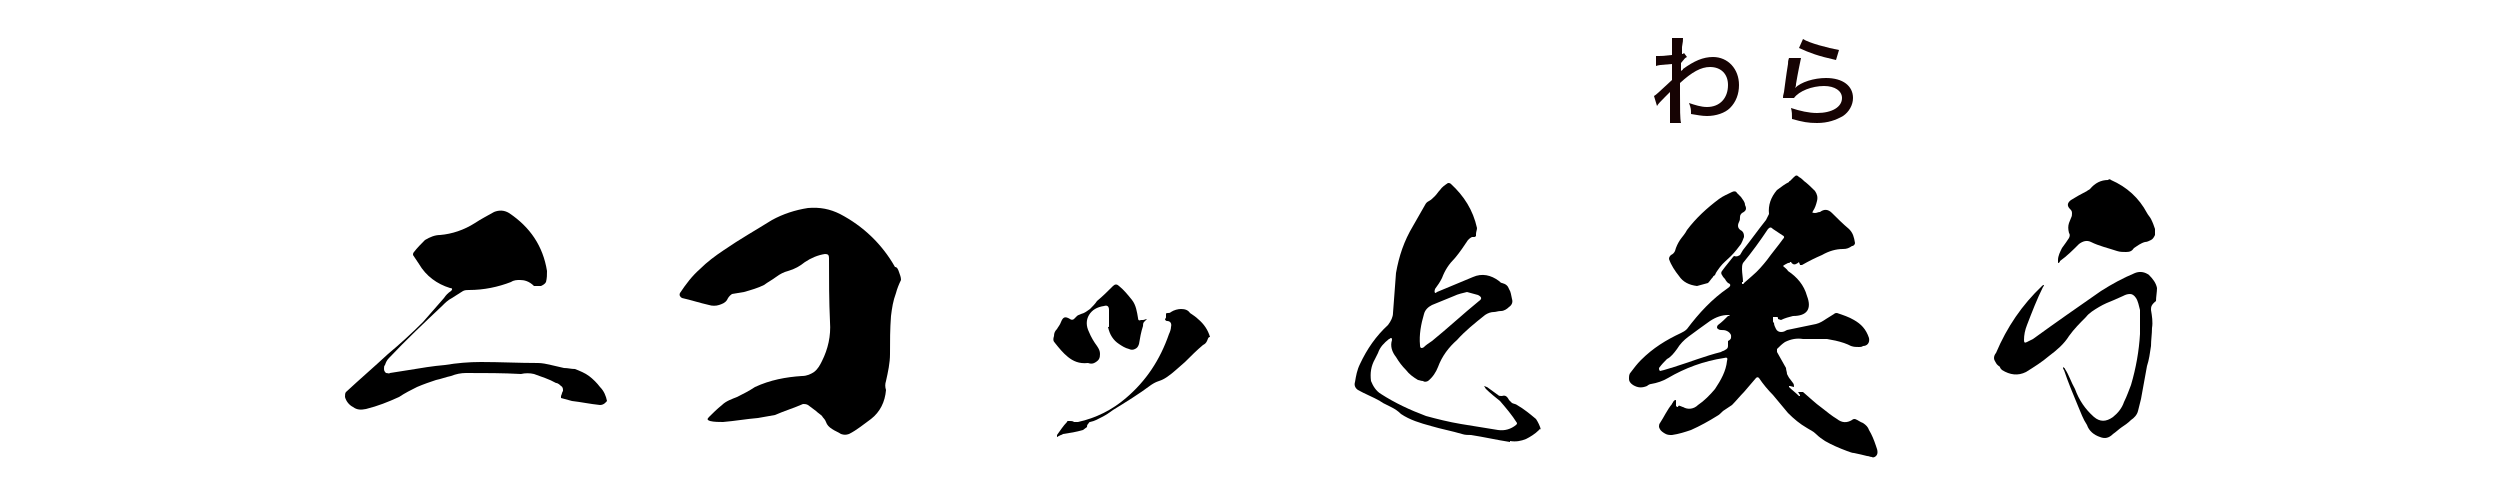 <?xml version="1.0" encoding="utf-8"?>
<!-- Generator: Adobe Illustrator 25.0.0, SVG Export Plug-In . SVG Version: 6.00 Build 0)  -->
<!DOCTYPE svg PUBLIC "-//W3C//DTD SVG 1.1//EN" "http://www.w3.org/Graphics/SVG/1.1/DTD/svg11.dtd">
<svg version="1.1" id="レイヤー_1" xmlns:x="http://ns.adobe.com/Extensibility/1.0/" xmlns:i="http://ns.adobe.com/AdobeIllustrator/10.0/" xmlns:graph="http://ns.adobe.com/Graphs/1.0/"
	 xmlns="http://www.w3.org/2000/svg" xmlns:xlink="http://www.w3.org/1999/xlink" x="0px" y="0px" viewBox="0 0 250 50"
	 style="enable-background:new 0 0 250 50;" xml:space="preserve">
<style type="text/css">
	.st0{fill:#160303;}
</style>
<g>
	<path d="M60,40.5c-1-0.1-1.9-0.3-2.8-0.4c-0.4-0.1-0.7-0.2-1.1-0.3v-0.2c0.1-0.2,0.1-0.4,0.2-0.5c0-0.2,0-0.4-0.2-0.5
		c-0.1-0.1-0.3-0.3-0.5-0.3c-0.7-0.4-1.4-0.6-2.2-0.9c-0.4-0.1-0.9-0.1-1.3,0c-1.8-0.1-3.6-0.1-5.5-0.1c-0.5,0-1,0.1-1.5,0.3
		c-0.5,0.1-1,0.3-1.5,0.4c-0.6,0.2-1.2,0.4-1.9,0.7c-0.6,0.3-1.2,0.6-1.8,1c-1.1,0.5-2.1,0.9-3.3,1.2c-0.5,0.1-0.9,0.1-1.3-0.2
		c-0.4-0.2-0.7-0.6-0.8-1c0-0.2,0-0.4,0.1-0.5c1.4-1.3,2.8-2.5,4.2-3.8c1.2-1,2.4-2.1,3.5-3.2c0.7-0.8,1.4-1.6,2.1-2.4
		c0.2-0.3,0.4-0.5,0.7-0.7c0.2-0.2,0.1-0.3-0.1-0.3c-1.3-0.4-2.4-1.2-3.1-2.4l-0.6-0.9c0-0.1,0-0.2,0.1-0.3c0.3-0.4,0.7-0.8,1.1-1.2
		c0.5-0.3,1-0.5,1.5-0.5c1.2-0.1,2.4-0.5,3.5-1.2c0.6-0.4,1.2-0.7,1.9-1.1c0.5-0.2,1-0.2,1.5,0.1c2.1,1.4,3.4,3.3,3.8,5.8
		c0,0.4,0,0.7-0.1,1.1c-0.1,0.2-0.3,0.3-0.5,0.4c-0.3,0-0.5,0-0.7,0C52.9,28.1,52.4,28,52,28c-0.3,0-0.6,0-0.9,0.2
		c-1.3,0.5-2.7,0.8-4.2,0.8c-0.2,0-0.4,0-0.6,0.1l-1.1,0.7c-0.4,0.2-0.7,0.5-1,0.8c-1.8,1.7-3.6,3.4-5.3,5.2
		c-0.2,0.2-0.3,0.4-0.4,0.7c-0.1,0.1-0.1,0.2-0.1,0.4c0,0.2,0.1,0.3,0.2,0.4c0.2,0,0.3,0.1,0.4,0c0.6-0.1,1.3-0.2,1.9-0.3
		c1.2-0.2,2.4-0.4,3.6-0.5c1.2-0.2,2.4-0.3,3.6-0.3c1.9,0,3.8,0.1,5.7,0.1c0.4,0,0.9,0.1,1.3,0.2c0.4,0.1,0.9,0.2,1.3,0.3
		c0.4,0,0.7,0.1,1.1,0.1c0.5,0.2,1,0.4,1.4,0.7c0.4,0.3,0.8,0.7,1.1,1.1c0.4,0.4,0.6,0.9,0.7,1.4C60.6,40.2,60.4,40.5,60,40.5z"/>
	<path d="M89.9,27.2c0.1,0.3,0.2,0.5,0.2,0.8c-0.2,0.4-0.4,0.9-0.5,1.3c-0.3,0.8-0.4,1.5-0.5,2.3C89,32.9,89,34.1,89,35.4
		c0,0.9-0.2,1.8-0.4,2.7c-0.1,0.3-0.1,0.6,0,0.9c-0.1,1.2-0.6,2.2-1.5,2.9c-0.7,0.5-1.4,1.1-2.2,1.5c-0.3,0.1-0.5,0.1-0.8,0
		c-0.3-0.2-0.6-0.3-0.9-0.5c-0.3-0.2-0.5-0.4-0.6-0.7c-0.1-0.3-0.3-0.4-0.4-0.6c-0.2-0.2-0.4-0.3-0.6-0.5c-0.3-0.2-0.5-0.4-0.8-0.6
		c-0.2-0.1-0.3-0.1-0.5-0.1c-0.9,0.4-1.9,0.7-2.8,1.1c-0.6,0.1-1.1,0.2-1.7,0.3c-1.2,0.1-2.3,0.3-3.5,0.4c-0.4,0-0.9,0-1.3-0.1
		c-0.3-0.1-0.3-0.2-0.1-0.4c0.4-0.4,0.8-0.8,1.3-1.2c0.4-0.4,1-0.6,1.5-0.8c0.6-0.3,1.2-0.6,1.8-1c1.5-0.7,3.1-1,4.7-1.1
		c0.5,0,0.9-0.2,1.2-0.4c0.4-0.3,0.6-0.7,0.8-1.1c0.6-1.2,0.9-2.5,0.8-3.9c-0.1-2.1-0.1-4.3-0.1-6.4c0-0.3-0.1-0.4-0.4-0.4
		c-0.7,0.1-1.4,0.4-2,0.8c-0.5,0.4-1,0.7-1.7,0.9c-0.4,0.1-0.8,0.3-1.2,0.6c-0.4,0.3-0.8,0.5-1.2,0.8c-0.6,0.3-1.3,0.5-2,0.7
		l-1.2,0.2c-0.3,0.2-0.4,0.4-0.5,0.6c-0.2,0.3-0.5,0.4-0.8,0.5c-0.3,0.1-0.7,0.1-1,0c-0.9-0.2-1.8-0.5-2.7-0.7
		c-0.2-0.1-0.3-0.3-0.2-0.5c0.6-0.9,1.2-1.7,2-2.4c0.7-0.7,1.5-1.3,2.4-1.9c1.6-1.1,3.2-2,4.8-3c1.1-0.6,2.3-1,3.6-1.2
		c1.2-0.1,2.2,0.1,3.2,0.6c2.3,1.2,4.2,3,5.5,5.3C89.7,26.7,89.8,26.9,89.9,27.2z"/>
	<path d="M106.8,35.7c-0.5-0.4-0.9-0.9-1.3-1.4c-0.2-0.2-0.2-0.4-0.1-0.7c0-0.3,0.1-0.5,0.3-0.7c0.1-0.2,0.3-0.4,0.4-0.7
		c0.2-0.5,0.4-0.6,0.9-0.3c0.1,0.1,0.3,0.1,0.4,0c0.1-0.1,0.2-0.2,0.3-0.3c0.1-0.1,0.2-0.1,0.4-0.2c0.4-0.1,0.6-0.3,0.9-0.5
		c0.3-0.3,0.5-0.5,0.7-0.8c0.6-0.5,1.1-1,1.6-1.5c0.2-0.2,0.4-0.2,0.6,0c0.5,0.4,0.9,0.9,1.3,1.4c0.4,0.5,0.5,1.2,0.6,1.8
		c0,0.2,0.1,0.3,0.3,0.2c0,0,0.1,0,0.2,0c0.1,0,0.3-0.1,0.4-0.1c-0.1,0.1-0.2,0.2-0.3,0.3c-0.1,0.1-0.1,0.3-0.1,0.4
		c-0.2,0.6-0.3,1.2-0.4,1.8c-0.1,0.3-0.2,0.4-0.4,0.5c-0.2,0.1-0.4,0.1-0.6,0c-0.4-0.1-0.7-0.3-1-0.5c-0.3-0.2-0.5-0.4-0.7-0.7
		c-0.2-0.3-0.3-0.6-0.4-1c0.1,0,0.1,0,0.1-0.1v-1.6c0-0.4-0.2-0.5-0.5-0.4c-0.7,0.1-1.2,0.4-1.5,0.9s-0.3,1.1,0,1.7
		c0.2,0.5,0.5,1,0.8,1.4c0.2,0.3,0.3,0.5,0.3,0.8c0,0.4-0.1,0.6-0.4,0.8c-0.3,0.2-0.5,0.2-0.8,0.1C107.9,36.4,107.3,36.1,106.8,35.7
		z M120.7,34.1c-0.1,0.2-0.2,0.3-0.4,0.4c-0.6,0.5-1.2,1.1-1.8,1.7c-0.6,0.5-1.2,1.1-1.8,1.5c-0.3,0.2-0.5,0.3-0.8,0.4
		c-0.3,0.1-0.5,0.2-0.8,0.4c-1.2,0.9-2.5,1.7-3.8,2.5c-0.4,0.3-0.7,0.5-1.1,0.7c-0.4,0.2-0.7,0.4-1.2,0.5c-0.1,0-0.1,0.1-0.2,0.2
		c-0.1,0.1-0.1,0.2-0.1,0.3c-0.1,0.1-0.3,0.2-0.4,0.3c-0.7,0.2-1.3,0.3-2,0.4c-0.1,0.1-0.3,0.1-0.4,0.2c-0.1,0-0.1,0.1-0.2,0.1
		c0-0.1,0-0.2,0-0.2c0.3-0.4,0.6-0.9,1-1.3c0-0.1,0.1-0.1,0.1-0.1c0.1,0,0.1,0,0.2,0c0.1,0,0.3,0,0.4,0.1c0.1,0,0.2,0,0.4,0
		c1.8-0.4,3.4-1.2,4.8-2.4c2-1.7,3.4-3.8,4.3-6.4c0.1-0.2,0.2-0.5,0.2-0.7c0.1-0.4-0.1-0.6-0.4-0.6c-0.1,0-0.2-0.1-0.2-0.2
		c0.1-0.1,0.1-0.1,0.1-0.2c0-0.1,0-0.2,0-0.3c0-0.1,0.1-0.1,0.2-0.1c0.1,0,0.2,0,0.3-0.1c0.3-0.2,0.7-0.3,1-0.3
		c0.4,0,0.7,0.1,0.9,0.4c0.3,0.2,0.6,0.4,0.8,0.6c0.6,0.5,1,1.1,1.2,1.8C120.8,33.7,120.8,33.9,120.7,34.1z"/>
	<path d="M153.9,43c-0.4,0.4-0.9,0.7-1.3,0.9c-0.5,0.2-1,0.3-1.6,0.2v0.1c-1.3-0.2-2.6-0.5-3.9-0.7c-0.3,0-0.6,0-0.9-0.1
		c-1-0.3-2.1-0.5-3.1-0.8c-1.1-0.3-2.1-0.6-3-1.2c-0.3-0.3-0.6-0.5-1-0.7l-0.8-0.4c-0.1-0.1-0.2-0.1-0.3-0.2
		c-0.7-0.4-1.5-0.7-2.2-1.1c-0.3-0.2-0.4-0.5-0.3-0.8c0.1-0.6,0.2-1.2,0.5-1.8c0.7-1.5,1.6-2.8,2.8-3.9c0.3-0.4,0.5-0.8,0.5-1.2
		c0.1-1.3,0.2-2.7,0.3-4c0.3-1.7,0.8-3.2,1.7-4.7c0.4-0.7,0.8-1.4,1.2-2.1c0.1-0.2,0.2-0.3,0.4-0.4c0.2-0.1,0.4-0.3,0.6-0.5
		c0.2-0.2,0.3-0.4,0.5-0.6c0.2-0.3,0.5-0.5,0.8-0.7c0.1,0,0.2,0,0.3,0.1c1.3,1.2,2.2,2.6,2.6,4.4c0,0.2-0.1,0.4-0.1,0.6
		c0,0.1,0,0.2,0,0.2c-0.1,0.1-0.1,0.1-0.2,0.1c-0.1,0-0.2,0-0.2,0c-0.2,0.1-0.3,0.2-0.4,0.3c-0.4,0.6-0.8,1.2-1.3,1.8
		c-0.6,0.6-1,1.2-1.3,2c-0.2,0.4-0.4,0.7-0.7,1.1c0,0.1-0.1,0.2,0,0.4c0.1,0,0.2-0.1,0.2-0.1c1.2-0.5,2.4-1,3.6-1.5
		c0.9-0.4,1.8-0.2,2.6,0.4c0.1,0.1,0.2,0.2,0.3,0.2c0.4,0.1,0.6,0.3,0.7,0.6c0.2,0.3,0.2,0.6,0.3,1c0.1,0.3,0,0.6-0.3,0.8
		c-0.2,0.2-0.5,0.4-0.8,0.4c-0.3,0-0.5,0.1-0.7,0.1c-0.3,0-0.6,0.1-0.9,0.3c-1,0.8-2,1.6-2.8,2.5c-0.8,0.7-1.5,1.6-1.9,2.7
		c-0.2,0.5-0.5,1-1,1.4c-0.2,0.1-0.4,0.1-0.5,0c-0.2,0-0.4-0.1-0.5-0.1c-0.5-0.3-0.9-0.6-1.2-1c-0.4-0.4-0.7-0.8-1-1.3
		c-0.4-0.5-0.6-1.1-0.4-1.7c0-0.1,0-0.2-0.1-0.2c-0.1,0-0.1,0.1-0.2,0.1c-0.5,0.4-0.9,0.8-1.1,1.4c-0.1,0.2-0.2,0.4-0.3,0.6
		c-0.4,0.7-0.5,1.4-0.4,2.2c0.2,0.5,0.5,1,1,1.3c1.4,0.9,2.9,1.6,4.5,2.2c1.1,0.3,2.3,0.6,3.5,0.8c1.2,0.2,2.5,0.4,3.7,0.6
		c0.7,0.1,1.3-0.1,1.8-0.5c0.1-0.1,0.1-0.1,0.1-0.2c-0.5-0.8-1.1-1.5-1.7-2.2c-0.5-0.4-1-0.8-1.4-1.2c-0.1-0.1-0.1-0.2-0.2-0.3
		c0.1,0,0.2,0.1,0.3,0.1c0.4,0.3,0.7,0.5,1.1,0.8c0.1,0.1,0.2,0.1,0.4,0.1c0.3-0.1,0.5,0,0.7,0.4c0.1,0.1,0.2,0.2,0.3,0.3
		c0.2,0.1,0.4,0.1,0.5,0.2c0.7,0.4,1.3,0.9,1.9,1.4c0.2,0.3,0.4,0.7,0.5,1.1C154,42.8,154,42.9,153.9,43z M142,34.5
		c0,0.1,0,0.2,0.1,0.3c0.1,0,0.2,0,0.3-0.1c0.2-0.2,0.5-0.4,0.8-0.6c1.6-1.3,3.1-2.7,4.7-4c0.3-0.2,0.3-0.4-0.1-0.6
		c-0.4-0.1-0.7-0.2-1.1-0.3c-0.4,0.1-0.9,0.2-1.3,0.4c-0.7,0.3-1.5,0.6-2.2,0.9c-0.4,0.2-0.7,0.5-0.8,0.9
		C142.1,32.4,141.9,33.5,142,34.5z"/>
	<path d="M187.6,45.6c-0.1,0.1-0.3,0.2-0.4,0.1c-0.2,0-0.3-0.1-0.5-0.1c-0.4-0.1-0.8-0.2-1.3-0.3c-0.2,0-0.4-0.1-0.7-0.2
		c-0.8-0.3-1.5-0.6-2.2-1c-0.3-0.2-0.6-0.4-0.9-0.7c-0.3-0.3-0.6-0.4-0.9-0.6c-0.7-0.4-1.3-0.9-1.9-1.5c-0.5-0.6-1-1.2-1.5-1.8
		c-0.5-0.5-1-1.1-1.4-1.7c-0.1-0.1-0.2-0.1-0.3,0l-1.2,1.4c-0.4,0.4-0.8,0.9-1.2,1.3c-0.3,0.2-0.6,0.4-0.9,0.6
		c-0.2,0.2-0.4,0.4-0.6,0.5c-0.8,0.5-1.7,1-2.6,1.4c-0.6,0.2-1.2,0.4-1.9,0.5c-0.3,0-0.5,0-0.8-0.2s-0.4-0.3-0.5-0.6
		c0-0.1,0-0.3,0.1-0.4c0.4-0.6,0.7-1.3,1.2-1.9c0-0.1,0.1-0.1,0.1-0.2c0.1-0.1,0.1-0.2,0.3-0.2c0,0.1,0,0.2,0,0.3v0.3
		c0.1,0.1,0.1,0.1,0.2,0.1c0-0.1,0.1-0.2,0.2-0.1c0.1,0,0.2,0.1,0.3,0.1c0.5,0.3,1.1,0.2,1.5-0.2c0.6-0.4,1.2-1,1.7-1.6
		c0.6-0.9,1.1-1.8,1.2-2.8c0.1-0.3,0-0.4-0.3-0.3c-2,0.3-3.9,1-5.6,2c-0.5,0.3-1.1,0.5-1.7,0.6c-0.1,0-0.3,0.1-0.4,0.2
		c-0.5,0.2-0.9,0.2-1.4-0.1c-0.3-0.2-0.4-0.4-0.4-0.6c0-0.3,0-0.5,0.2-0.7c0.3-0.4,0.6-0.8,1-1.2c1.2-1.2,2.5-2,4-2.7
		c0.2-0.1,0.4-0.2,0.6-0.4c1.2-1.6,2.5-3,4.1-4.1c0.3-0.2,0.3-0.4,0-0.5c-0.1-0.1-0.2-0.2-0.3-0.4c-0.1-0.1-0.2-0.2-0.3-0.4
		c-0.1-0.1-0.1-0.3,0-0.4c0.1-0.1,0.2-0.3,0.3-0.4l0.8-1c0,0,0.1-0.1,0.1-0.1c0.3,0.1,0.4,0,0.6-0.1c0.1-0.2,0.2-0.3,0.3-0.5
		c0.8-1,1.5-2,2.3-3l0.3-0.6c-0.1-0.9,0.2-1.7,0.8-2.4c0.4-0.3,0.8-0.6,1.2-0.8c0,0,0-0.1,0.1-0.1c0.1-0.1,0.3-0.3,0.4-0.4
		c0.2-0.2,0.3-0.2,0.5,0c0.2,0.1,0.4,0.3,0.5,0.4c0.4,0.3,0.7,0.6,1.1,1c0.2,0.3,0.3,0.6,0.2,1c-0.1,0.4-0.2,0.7-0.4,1
		c0,0.1-0.1,0.1-0.1,0.1c0.1,0.1,0.2,0.1,0.3,0.1c0.2,0,0.3-0.1,0.5-0.1c0.4-0.3,0.8-0.3,1.2,0.1c0.5,0.5,1.1,1.1,1.7,1.6
		c0.4,0.4,0.5,0.8,0.6,1.4c0,0.1-0.1,0.3-0.3,0.3c-0.3,0.2-0.5,0.3-0.9,0.3c-0.7,0-1.4,0.2-2.1,0.6c-0.7,0.3-1.3,0.6-2,1H180
		c0-0.1-0.1-0.2-0.1-0.3c-0.1,0.1-0.1,0.1-0.3,0.2c-0.2,0.1-0.4,0-0.5-0.2H179c0,0.1-0.1,0.1-0.2,0.1c-0.2,0.1-0.4,0.2-0.5,0.3
		c0.2,0.2,0.4,0.3,0.5,0.5c0.9,0.6,1.6,1.4,1.9,2.5c0.5,1.3,0,2-1.4,2c-0.4,0.1-0.8,0.2-1.2,0.4l-0.3-0.1c0-0.2,0-0.2-0.2-0.2
		s-0.2,0-0.3,0c0,0.1,0,0.2,0,0.4c0,0.1,0,0.1,0.1,0.2c0,0.2,0.1,0.4,0.2,0.6c0.1,0.2,0.3,0.3,0.5,0.3c0.3,0,0.4-0.1,0.6-0.2
		c1-0.2,1.9-0.4,2.9-0.6c0.4-0.1,0.7-0.3,1-0.5c0.3-0.2,0.5-0.3,0.8-0.5c0.1-0.1,0.2-0.1,0.3-0.1c0.6,0.2,1.2,0.4,1.7,0.7
		c0.7,0.4,1.2,0.9,1.5,1.8c0.1,0.5-0.2,0.8-0.6,0.8c-0.1,0.1-0.3,0.1-0.4,0.1c-0.3,0-0.5,0-0.8-0.1c-0.2-0.1-0.4-0.2-0.7-0.3
		c-0.6-0.2-1.1-0.3-1.7-0.4c-0.8,0-1.6,0-2.4,0c-0.6-0.1-1.2,0-1.8,0.3c-0.3,0.2-0.5,0.4-0.8,0.7c0,0.1,0,0.2,0,0.3
		c0.3,0.5,0.6,1.1,0.9,1.6c0,0.2,0.1,0.4,0.1,0.6c0.1,0.2,0.2,0.4,0.3,0.5s0.2,0.3,0.3,0.4c0.1,0.1,0.1,0.3,0.1,0.4l-0.4-0.1h-0.1
		c0,0,0,0.1,0,0.1c0.3,0.3,0.7,0.6,1,0.9h0.1c0,0,0-0.1,0-0.1c-0.1-0.1-0.1-0.2-0.2-0.3c0.2,0,0.4,0,0.5,0c0.6,0.5,1.2,1.1,1.9,1.6
		c0.5,0.4,1,0.8,1.5,1.1c0.5,0.4,1,0.4,1.5,0.1c0.1-0.1,0.2-0.1,0.3-0.1c0.3,0.1,0.5,0.3,0.8,0.4c0.3,0.2,0.5,0.4,0.6,0.7
		c0.3,0.5,0.5,1,0.7,1.6C187.8,45.1,187.8,45.4,187.6,45.6z M173.1,33.5c-0.1-0.2-0.2-0.3-0.4-0.4c-0.2-0.1-0.4-0.1-0.6-0.1
		c-0.2,0-0.3-0.1-0.4-0.2c0-0.1,0-0.2,0.1-0.3c0.4-0.3,0.7-0.6,1-0.9c0.1,0,0.1,0,0.2-0.1c-0.1,0-0.1,0-0.2,0
		c-0.6,0-1.2,0.2-1.8,0.6c-0.7,0.5-1.4,1-2.2,1.6c-0.4,0.3-0.8,0.7-1.1,1.2c-0.3,0.4-0.6,0.8-1,1c-0.3,0.3-0.5,0.5-0.8,0.9
		c0,0.1,0,0.2,0.1,0.3c0.5-0.1,1-0.3,1.4-0.4c1.6-0.5,3.1-1.1,4.7-1.5c0.1-0.1,0.3-0.1,0.4-0.2c0.2-0.1,0.3-0.2,0.3-0.4
		c0-0.2,0-0.4,0-0.5C173.2,33.9,173.1,33.7,173.1,33.5z M167.9,27.6c-0.4-0.5-0.8-1.1-1-1.7c0-0.2,0.1-0.3,0.2-0.4
		c0.2-0.1,0.3-0.2,0.4-0.4c0.1-0.4,0.3-0.8,0.5-1.1c0.2-0.3,0.5-0.6,0.7-1c0.9-1.2,2-2.2,3.2-3.1c0.4-0.3,0.9-0.5,1.3-0.7
		c0.2-0.1,0.4-0.1,0.5,0.1c0.1,0.1,0.3,0.3,0.4,0.4c0.2,0.3,0.4,0.5,0.4,0.8c0.2,0.4,0.1,0.6-0.3,0.8c-0.1,0.1-0.2,0.2-0.2,0.4
		c0,0.2,0,0.3-0.1,0.5c-0.2,0.4-0.1,0.7,0.3,0.9c0.2,0.2,0.2,0.4,0.2,0.6c-0.1,0.3-0.2,0.5-0.3,0.7c-0.3,0.4-0.6,0.8-1,1.2
		c-0.4,0.4-0.8,0.7-1.1,1.1c-0.2,0.3-0.4,0.5-0.5,0.8c-0.1,0.1-0.2,0.1-0.2,0.2c-0.2,0.2-0.3,0.4-0.5,0.6l-1.1,0.3
		C168.9,28.5,168.3,28.2,167.9,27.6z M176.7,26c0.5-0.7,1.1-1.4,1.6-2.1c0.2-0.2,0.1-0.3-0.1-0.4c-0.3-0.2-0.6-0.4-0.9-0.6
		c-0.2-0.2-0.3-0.2-0.5,0c-0.8,1.2-1.6,2.3-2.5,3.4c-0.1,0.2-0.1,0.4-0.1,0.6c0,0.4,0.1,0.9,0.1,1.3h-0.1c0,0.1,0,0.1,0,0.2
		c0.1,0,0.2,0,0.2-0.1l0.8-0.7C175.8,27.1,176.3,26.5,176.7,26z"/>
	<path d="M215.1,31c0.1,0.6,0.2,1.2,0.1,1.8c0,0.6-0.1,1.2-0.1,1.8c-0.1,0.7-0.2,1.4-0.4,2c-0.2,1.1-0.4,2.2-0.6,3.3
		c-0.1,0.4-0.2,0.8-0.3,1.2c-0.1,0.4-0.4,0.7-0.7,0.9c-0.3,0.3-0.6,0.5-0.9,0.7c-0.3,0.2-0.6,0.5-0.9,0.7c-0.4,0.4-0.8,0.5-1.3,0.3
		c-0.6-0.2-1.1-0.6-1.3-1.2c-0.4-0.6-0.6-1.2-0.9-1.9c-0.5-1.2-1-2.4-1.4-3.6c-0.1-0.1-0.1-0.2-0.1-0.3c0.1,0.1,0.2,0.1,0.2,0.2
		c0.4,0.6,0.6,1.3,1,2c0.4,1.1,1,2,1.9,2.8c0.6,0.5,1.2,0.5,1.9,0c0.5-0.4,0.9-0.9,1.1-1.5c0.3-0.6,0.5-1.2,0.7-1.7
		c0.5-1.7,0.8-3.4,0.9-5.1c0-0.8,0-1.6,0-2.4c-0.1-0.4-0.2-0.9-0.4-1.2c-0.2-0.3-0.4-0.4-0.6-0.4c-0.3,0-0.5,0.1-0.7,0.2l-0.9,0.4
		c-0.5,0.2-1,0.4-1.5,0.7c-0.5,0.3-1,0.6-1.3,1c-0.6,0.6-1.2,1.2-1.7,1.9c-0.5,0.8-1.2,1.4-2,2c-0.7,0.6-1.5,1.1-2.3,1.6
		c-0.8,0.4-1.6,0.3-2.4-0.2c-0.1-0.1-0.2-0.2-0.2-0.3c-0.1-0.1-0.3-0.2-0.4-0.4c-0.1-0.2-0.2-0.3-0.2-0.5c0-0.2,0.1-0.4,0.2-0.5
		c1.1-2.6,2.6-4.8,4.6-6.7c0.1-0.1,0.1-0.1,0.2-0.1c0,0.1-0.1,0.2-0.1,0.2c-0.6,1.2-1.1,2.5-1.6,3.8c-0.2,0.5-0.3,1-0.3,1.5
		c0,0.3,0.1,0.3,0.3,0.2c0.2-0.1,0.4-0.2,0.6-0.3c2.2-1.6,4.5-3.2,6.8-4.8c1.1-0.7,2.2-1.3,3.4-1.8c0.5-0.2,1-0.1,1.4,0.2
		c0.4,0.4,0.7,0.8,0.8,1.3c0,0.4-0.1,0.9-0.1,1.3C215.1,30.5,215.1,30.7,215.1,31z M215.5,22.9c0,0.2,0,0.4,0,0.6
		c-0.1,0.2-0.2,0.4-0.4,0.5c-0.2,0.1-0.4,0.2-0.6,0.2c-0.4,0.1-0.8,0.4-1.1,0.6c-0.2,0.3-0.4,0.4-0.8,0.4c-0.3,0-0.6,0-0.9-0.1
		c-0.9-0.3-1.8-0.5-2.6-0.9c-0.4-0.2-0.8-0.1-1.2,0.2c-0.6,0.6-1.2,1.2-1.9,1.7c0,0.1-0.1,0.2-0.2,0.2c0-0.1,0-0.2,0-0.3
		c0-0.4,0.2-0.8,0.4-1.2c0.3-0.4,0.5-0.7,0.7-1c0.1-0.2,0.1-0.4,0-0.5c-0.1-0.4-0.1-0.7,0-1c0.1-0.2,0.1-0.3,0.2-0.5
		c0.1-0.2,0.1-0.3,0.1-0.5c0-0.2-0.1-0.3-0.2-0.4c-0.3-0.3-0.3-0.6,0.1-0.9c0.5-0.3,1-0.6,1.6-0.9c0.1-0.1,0.2-0.1,0.3-0.2
		c0.5-0.6,1.1-0.9,1.8-0.9c0.1-0.1,0.2-0.1,0.3,0c1.6,0.7,2.8,1.8,3.6,3.3c0.1,0.2,0.3,0.4,0.4,0.6
		C215.3,22.3,215.4,22.6,215.5,22.9z"/>
	<g>
		<g>
			<path class="st0" d="M165.4,9.6c0.2-0.1,0.5-0.4,1.8-1.6c0-0.7,0-0.7,0-1.6c-1.3,0.1-1.3,0.1-1.6,0.2l0-1c0.2,0,0.2,0,0.3,0
				c0.2,0,0.5,0,1.3-0.1c0-0.4,0-0.9,0-1.3c0-0.2,0-0.3,0-0.4h1.1c0,0.3,0,0.3-0.1,0.9c0,0.1,0,0.1,0,0.5c0,0.1,0,0.1,0,0.2
				c0.1,0,0.1,0,0.2-0.1l0.3,0.4c-0.2,0.1-0.2,0.1-0.6,0.6c0,0.1,0,0.1,0,0.4c0,0,0,0.1,0,0.3c0,0,0,0.1,0,0.1
				c0.1-0.1,0.2-0.1,0.2-0.2c1.1-0.8,2-1.2,3-1.2c1.5,0,2.6,1.2,2.6,2.8c0,0.9-0.3,1.7-0.9,2.3c-0.5,0.5-1.4,0.8-2.3,0.8
				c-0.5,0-1-0.1-1.6-0.2c0-0.1,0-0.1,0-0.1c0-0.3,0-0.5-0.2-1c0.6,0.2,1.2,0.4,1.8,0.4c1.3,0,2.1-0.9,2.1-2.2
				c0-1.1-0.7-1.8-1.8-1.8c-0.9,0-1.8,0.5-3,1.6c0,0.5,0,0.7,0,1.1c0,1.5,0,2.5,0.1,2.9h-1.1c0-0.3,0-0.6,0-1.7V9.8
				c0-0.3,0-0.5,0-0.6c0,0,0,0,0,0c-0.1,0.1-0.2,0.2-0.5,0.5c-0.4,0.4-0.7,0.7-0.8,0.9L165.4,9.6z"/>
			<path class="st0" d="M180.1,5.8c-0.1,0.5-0.3,1.4-0.5,2.6c0,0.2,0,0.2-0.1,0.4c0.6-0.6,1.9-1,3.1-1c1.7,0,2.7,0.8,2.7,2
				c0,0.7-0.4,1.4-1,1.8c-0.7,0.4-1.5,0.7-2.6,0.7c-0.9,0-1.4-0.1-2.5-0.4c0-0.5,0-0.7-0.1-1.1c0.9,0.3,1.8,0.5,2.6,0.5
				c1.5,0,2.5-0.6,2.5-1.5c0-0.7-0.7-1.2-1.8-1.2c-1.2,0-2.5,0.5-3,1.2l-1.1,0c0-0.2,0-0.2,0.1-0.6c0.1-0.7,0.2-1.6,0.4-2.8
				c0-0.2,0-0.3,0.1-0.6L180.1,5.8z M180.3,3.9c0.6,0.4,2.5,0.9,3.6,1.1L183.6,6c-1.8-0.4-2.6-0.7-3.7-1.2L180.3,3.9z"/>
		</g>
	</g>
</g>
</svg>
